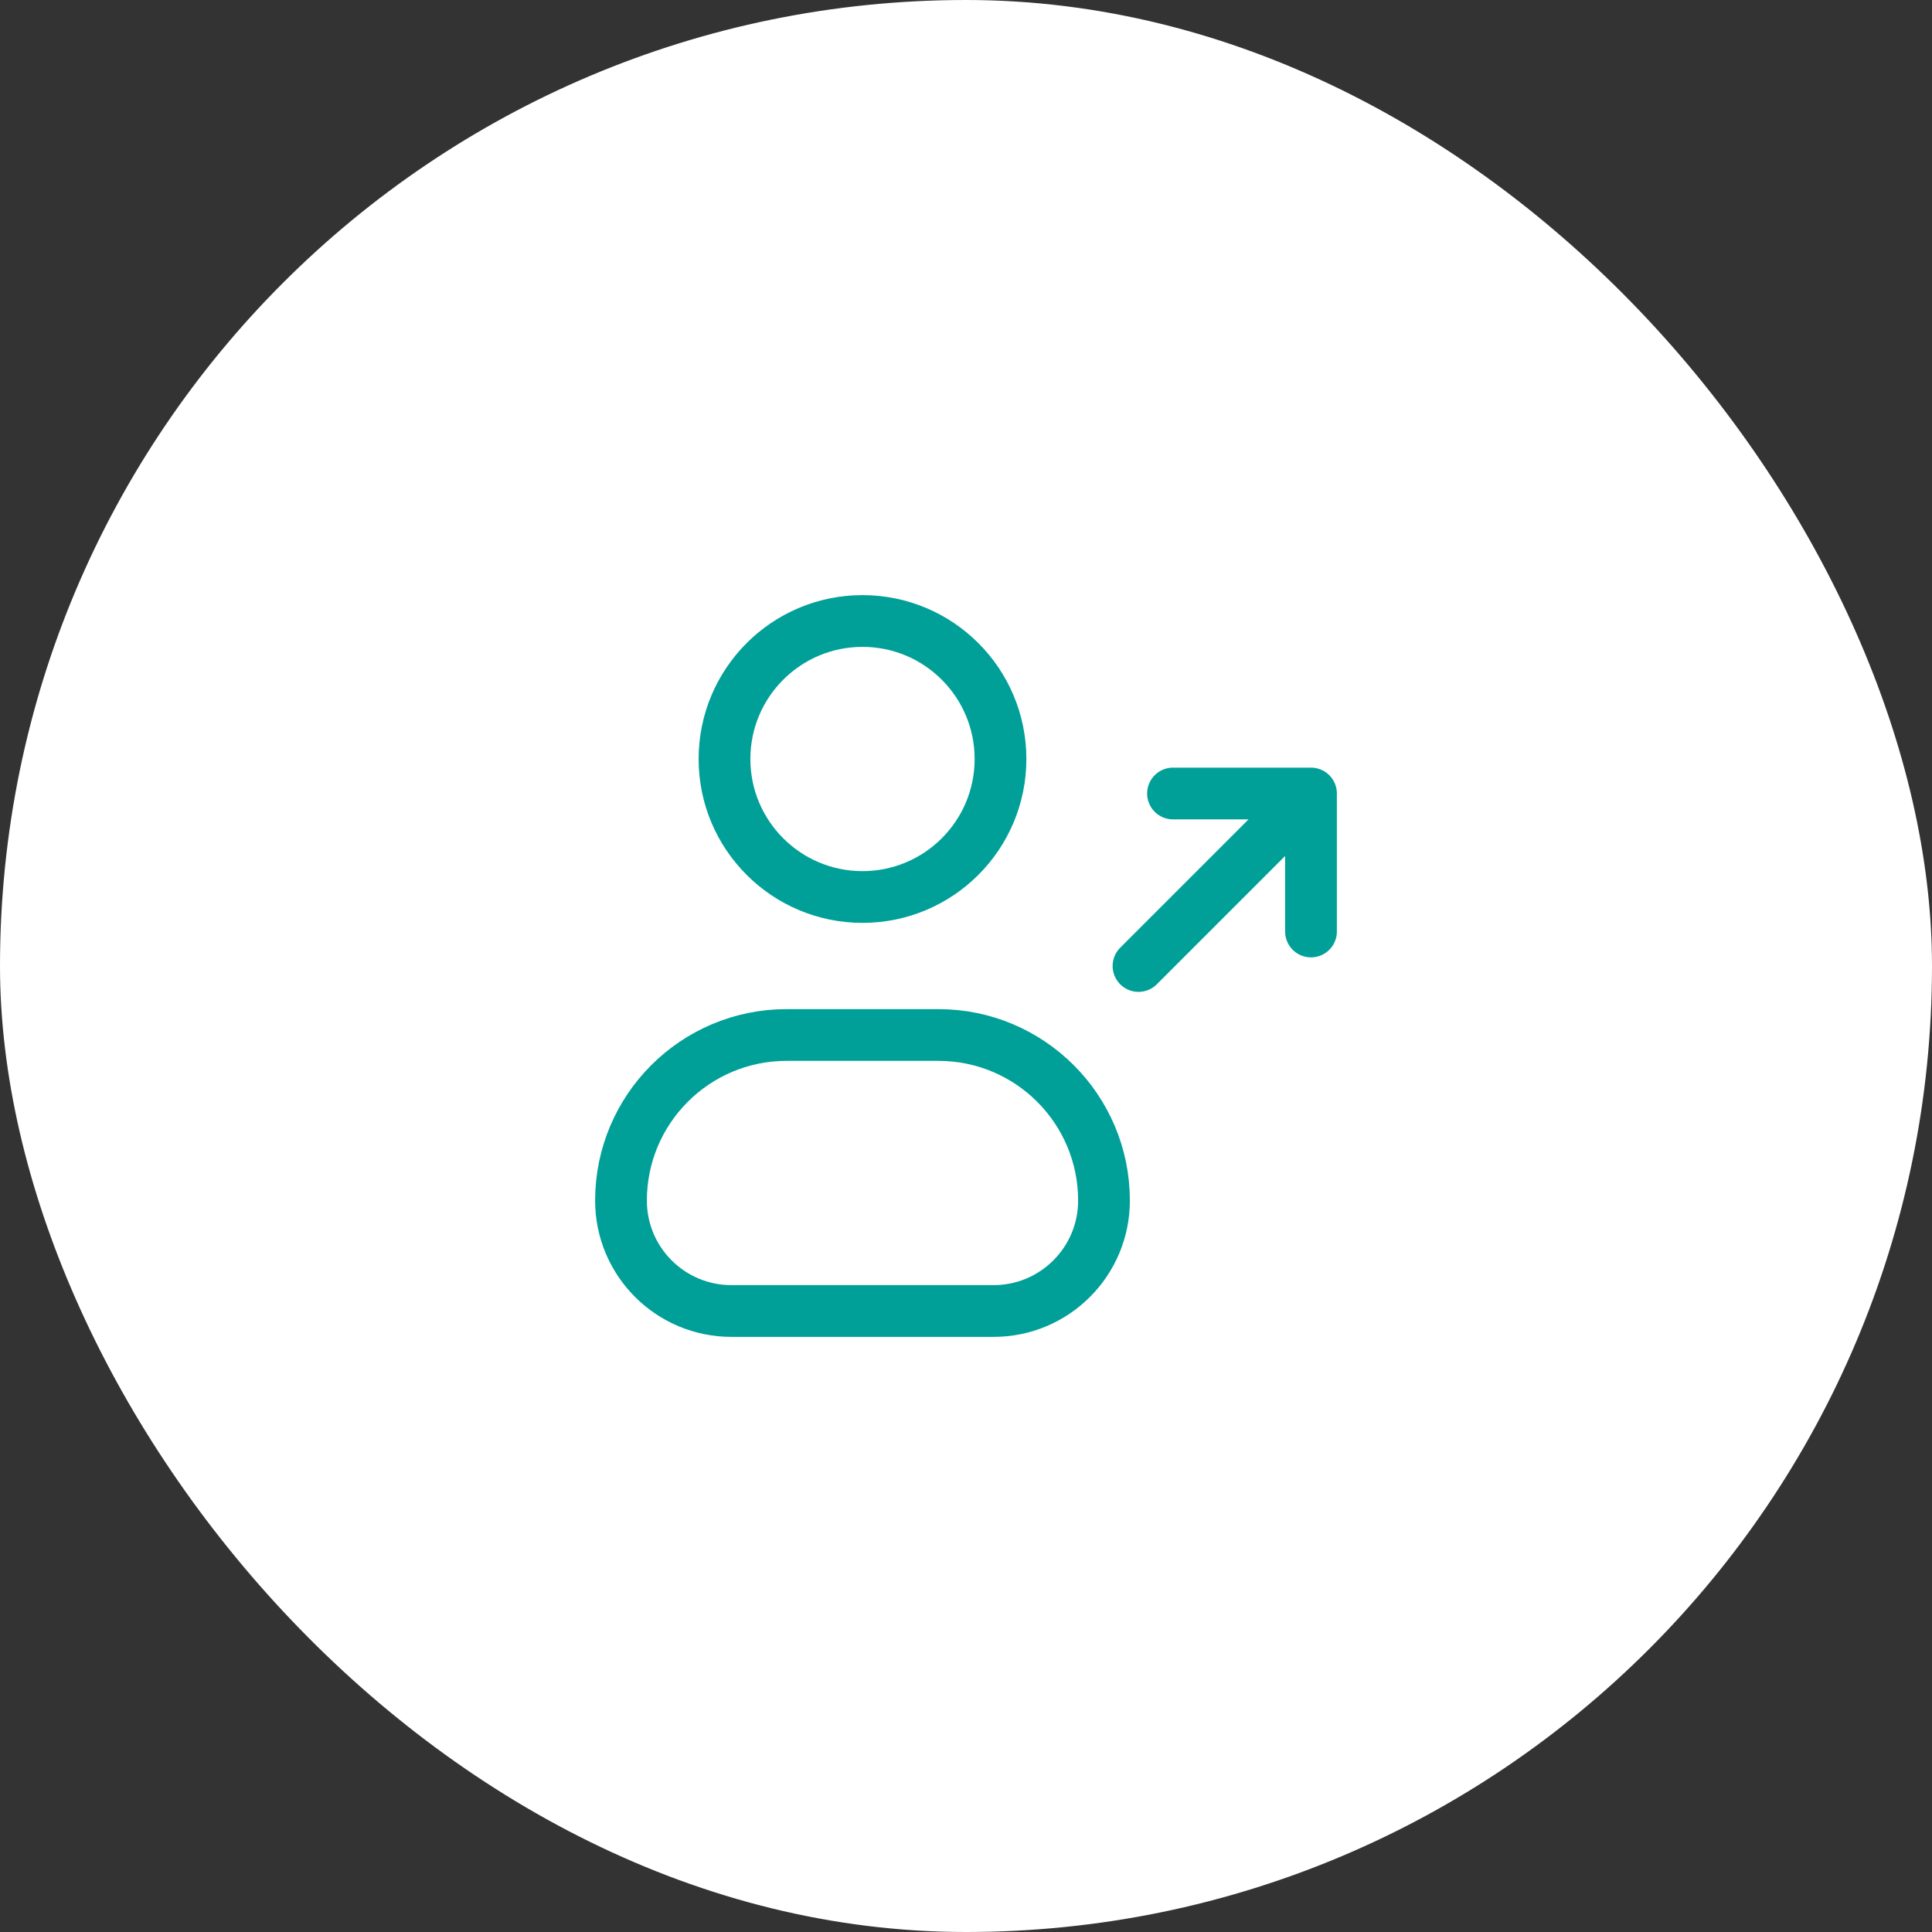 <?xml version="1.0" encoding="UTF-8"?> <svg xmlns="http://www.w3.org/2000/svg" width="56" height="56" viewBox="0 0 56 56" fill="none"><rect x="0" y="0" width="56" height="56" fill="#333333" stroke="none"/><rect width="56" height="56" rx="28" fill="white"></rect><path d="M33 28L38 23M38 23H34M38 23V27M29 22C29 24.209 27.209 26 25 26C22.791 26 21 24.209 21 22C21 19.791 22.791 18 25 18C27.209 18 29 19.791 29 22ZM21.2 38H28.8C30.567 38 32 36.567 32 34.8V34.8C32 32.149 29.851 30 27.2 30H22.8C20.149 30 18 32.149 18 34.8V34.8C18 36.567 19.433 38 21.2 38Z" stroke="#00A099" stroke-width="1.5" stroke-linecap="round" stroke-linejoin="round"></path></svg> 